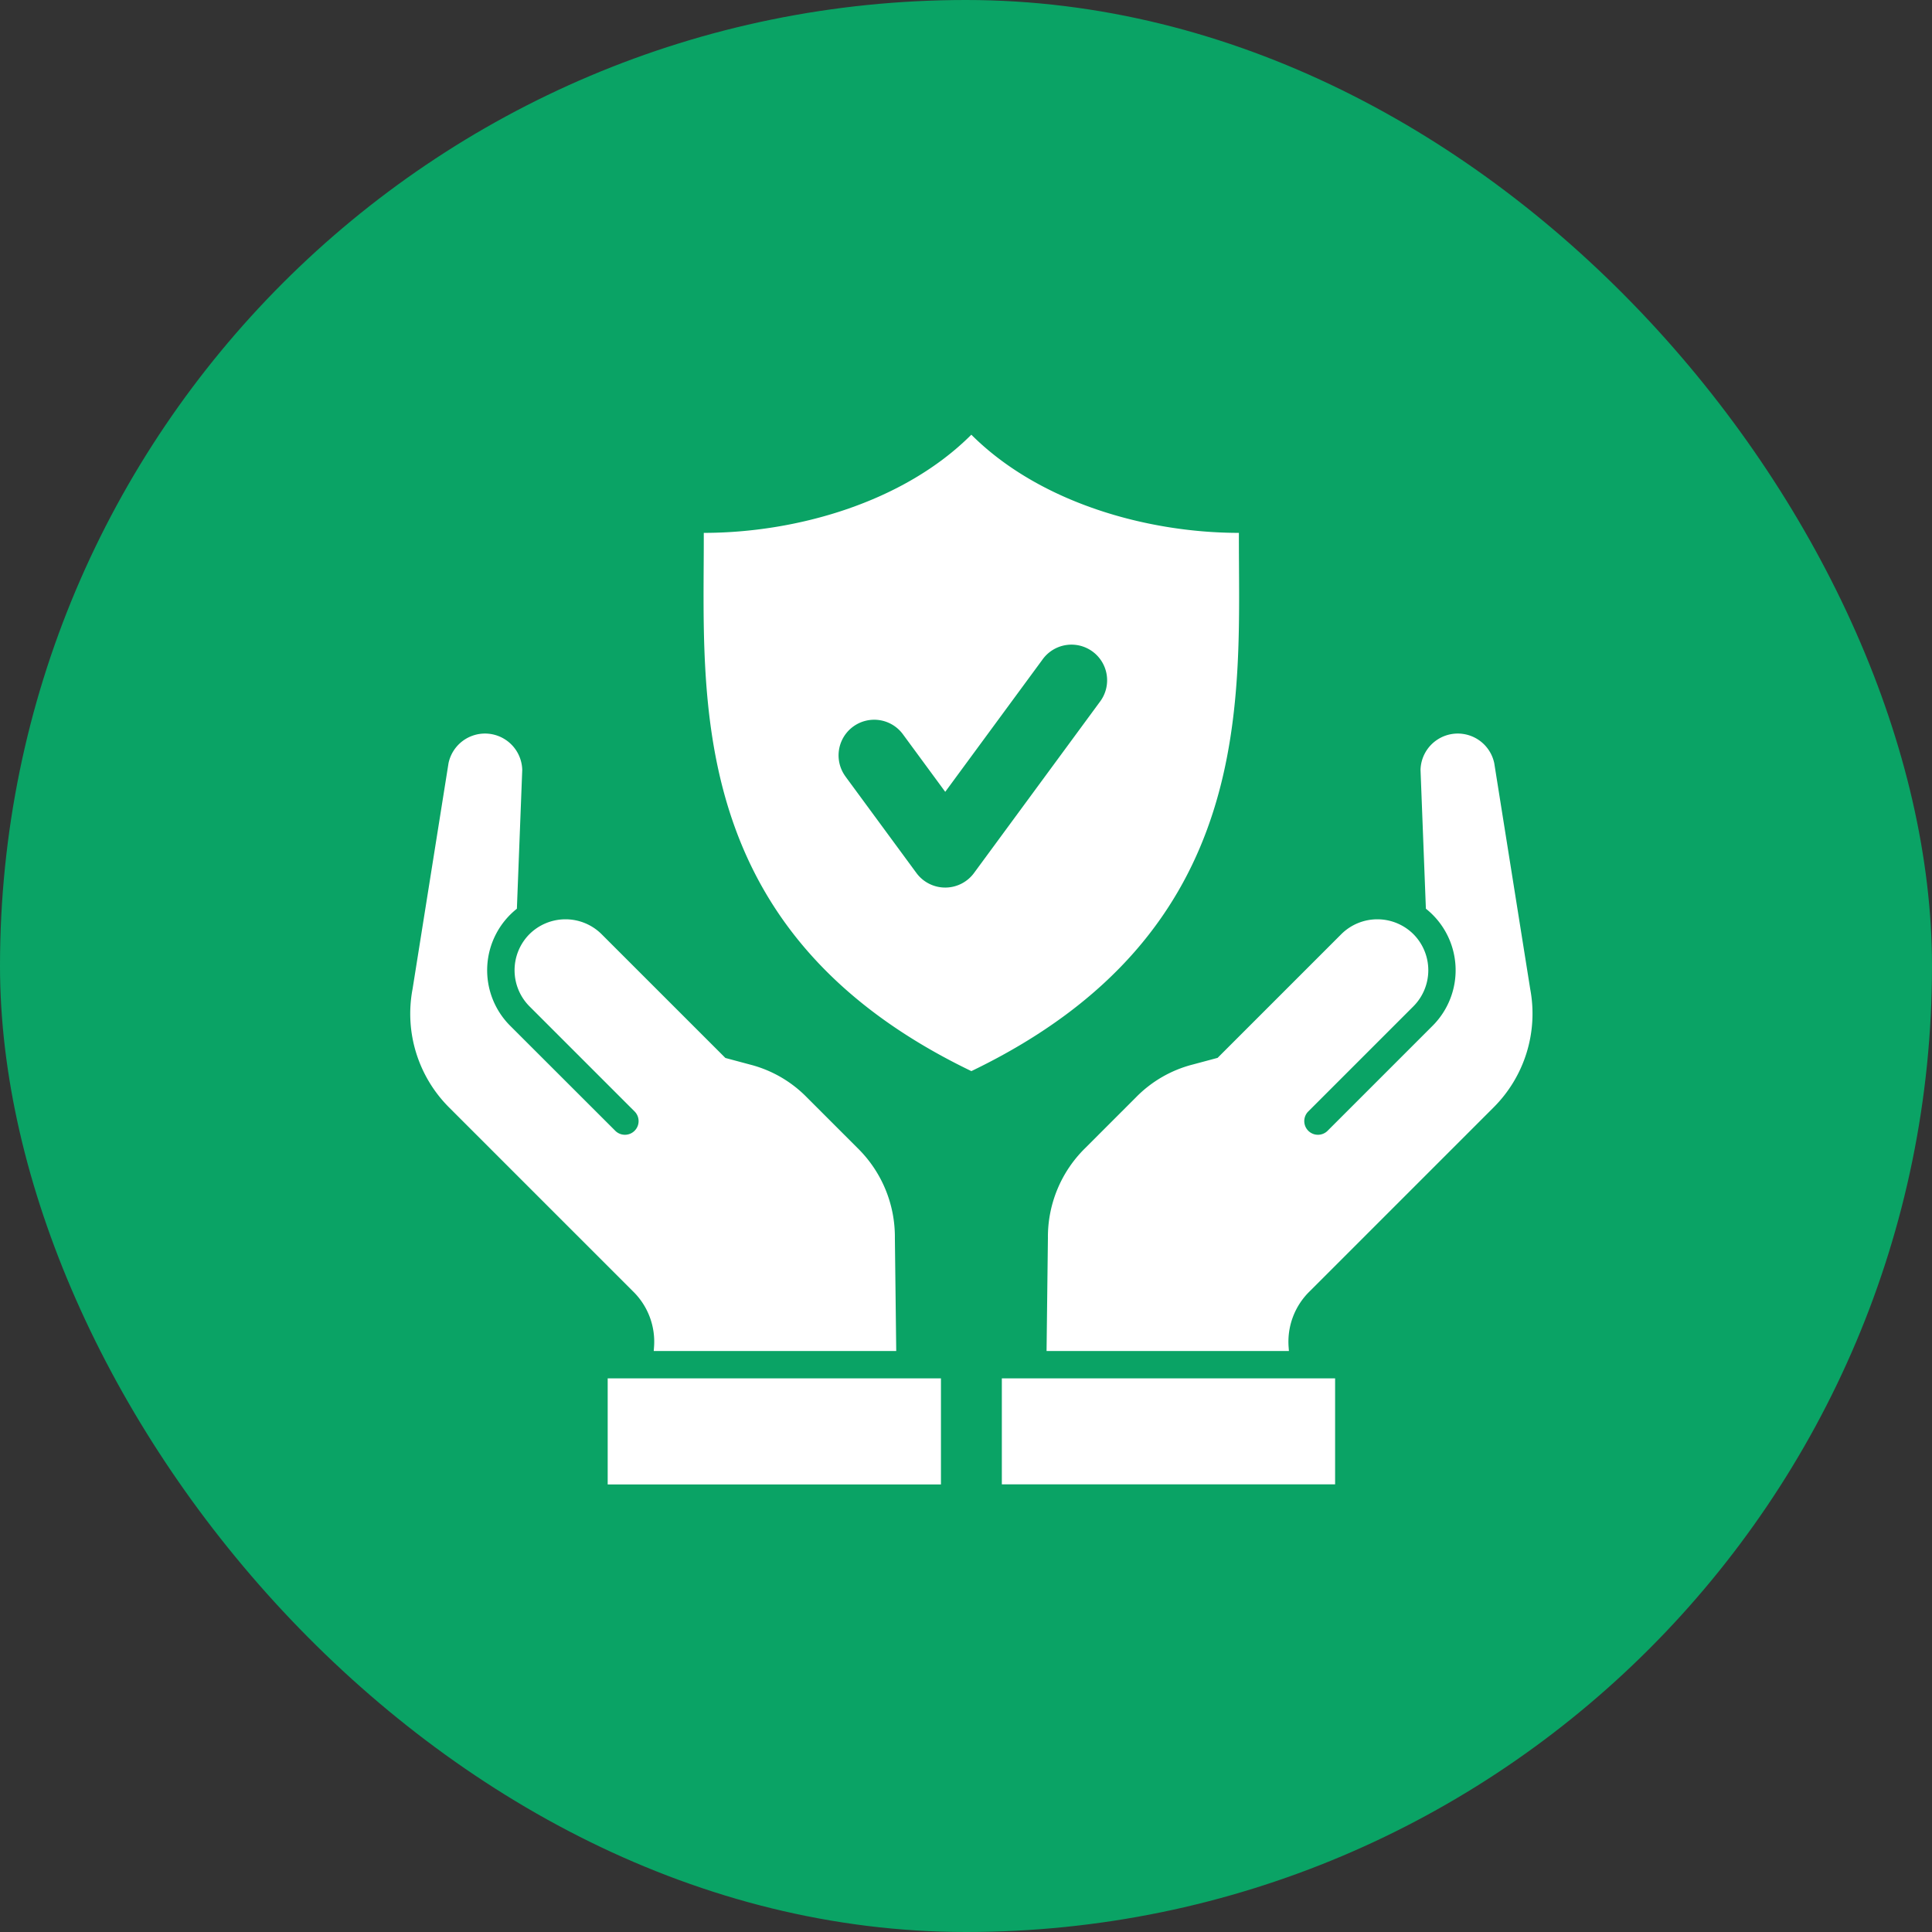 <svg xmlns="http://www.w3.org/2000/svg" width="80" height="80" viewBox="0 0 80 80"><rect x="0" y="0" width="80" height="80" fill="#333333" stroke="none"/><g transform="translate(-571 -2815)"><rect width="80" height="80" rx="40" transform="translate(571 2815)" fill="#0aa365"/><path d="M52.043,45.4l-.222-5.753a1.543,1.543,0,0,1,3.053-.275l1.489,9.352a5.486,5.486,0,0,1-1.522,4.906l-7.606,7.606a2.913,2.913,0,0,0-.874,2.334l.01.141H36.336l.056-4.677a5.152,5.152,0,0,1,1.541-3.722l2.1-2.1A5.04,5.04,0,0,1,42.4,51.846l1.018-.273,5.122-5.122a2.119,2.119,0,0,1,2.987,0,2.119,2.119,0,0,1,0,2.987l-4.367,4.367a.566.566,0,0,0,.8.8l4.367-4.367a3.251,3.251,0,0,0-.282-4.84Zm-37.64,0,.222-5.753a1.543,1.543,0,0,0-3.053-.275l-1.489,9.352A5.486,5.486,0,0,0,11.6,53.63l7.606,7.606a2.913,2.913,0,0,1,.874,2.334l-.01.141H30.111l-.056-4.677a5.152,5.152,0,0,0-1.541-3.722l-2.1-2.1a5.04,5.04,0,0,0-2.359-1.362l-1.018-.273L17.91,46.451a2.119,2.119,0,0,0-2.987,0,2.119,2.119,0,0,0,0,2.987l4.367,4.367a.566.566,0,0,1-.8.8L14.121,50.24A3.251,3.251,0,0,1,14.4,45.4ZM31.963,69.237h-13.8V64.844h13.8Zm1.261-17.116C45.193,46.355,44.281,36.6,44.3,29.834c-3.8,0-8.264-1.251-11.079-4.065-2.815,2.815-7.276,4.065-11.079,4.065.021,6.764-.891,16.52,11.079,22.287Zm-5.216-12.2,2.941,4a1.481,1.481,0,0,0,2.4-.026l5.188-7.056a1.476,1.476,0,1,0-2.38-1.745l-4.017,5.463-1.751-2.382a1.475,1.475,0,1,0-2.38,1.745Zm6.476,29.312h13.8V64.844h-13.8v4.394Z" transform="translate(578 2807.231)" fill="#fff" fill-rule="evenodd"/></g></svg>
